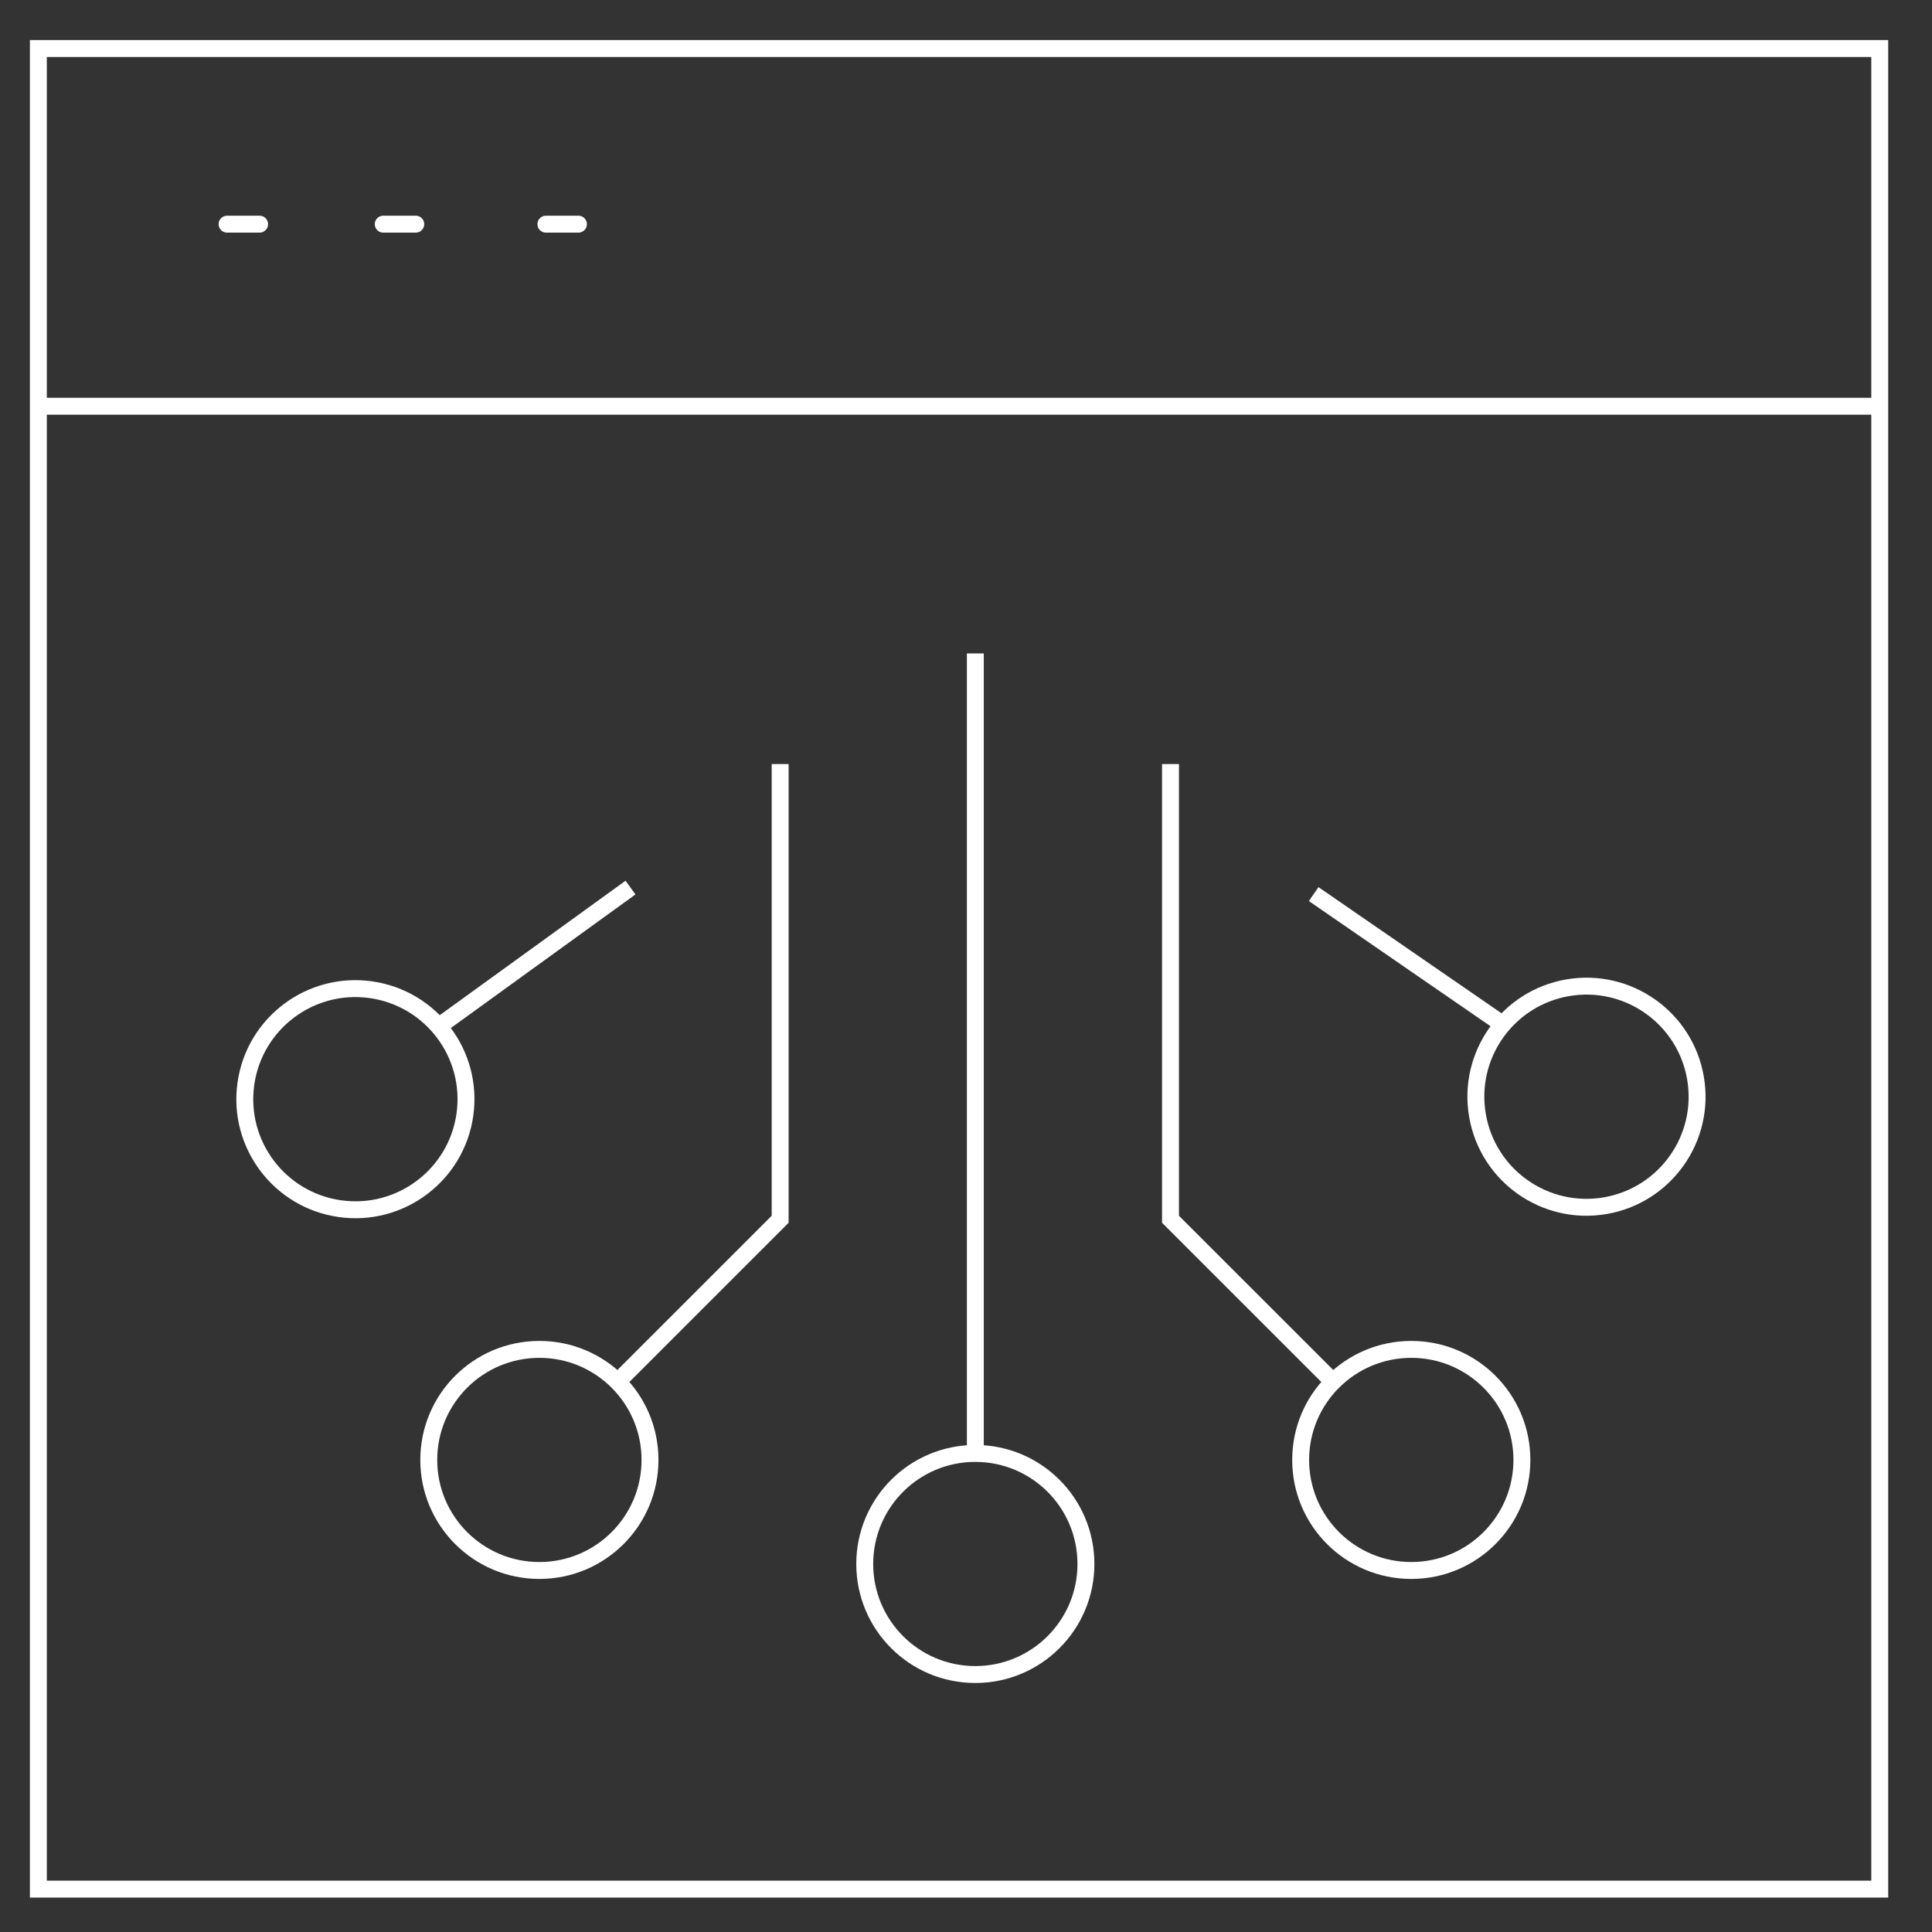 <svg width="41" height="41" viewBox="0 0 41 41" fill="none" xmlns="http://www.w3.org/2000/svg">
<rect x="0" y="0" width="41" height="41" fill="#333333" stroke="none"/>
<path d="M20.698 35.536C21.994 35.536 23.045 34.486 23.045 33.19C23.045 31.894 21.994 30.844 20.698 30.844C19.401 30.844 18.351 31.894 18.351 33.19C18.351 34.486 19.401 35.536 20.698 35.536Z" stroke="white" stroke-width="0.359" stroke-miterlimit="10"/>
<path d="M9.866 23.654C10.047 22.371 9.153 21.184 7.87 21.003C6.586 20.822 5.399 21.716 5.218 22.999C5.037 24.282 5.931 25.469 7.214 25.65C8.498 25.831 9.685 24.937 9.866 23.654Z" stroke="white" stroke-width="0.359" stroke-miterlimit="10"/>
<path d="M9.375 21.734L13.38 18.836" stroke="white" stroke-width="0.359" stroke-miterlimit="10"/>
<path d="M34.069 25.586C35.346 25.364 36.202 24.149 35.98 22.873C35.759 21.596 34.543 20.741 33.266 20.962C31.989 21.184 31.133 22.398 31.355 23.675C31.576 24.952 32.791 25.807 34.069 25.586Z" stroke="white" stroke-width="0.359" stroke-miterlimit="10"/>
<path d="M31.883 21.734L27.878 18.974" stroke="white" stroke-width="0.359" stroke-miterlimit="10"/>
<path d="M11.447 33.328C12.743 33.328 13.794 32.278 13.794 30.982C13.794 29.686 12.743 28.636 11.447 28.636C10.15 28.636 9.099 29.686 9.099 30.982C9.099 32.278 10.15 33.328 11.447 33.328Z" stroke="white" stroke-width="0.359" stroke-miterlimit="10"/>
<path d="M16.556 16.214V25.875L13.104 29.326" stroke="white" stroke-width="0.359" stroke-miterlimit="10"/>
<path d="M29.95 33.328C31.246 33.328 32.297 32.278 32.297 30.982C32.297 29.686 31.246 28.636 29.95 28.636C28.653 28.636 27.602 29.686 27.602 30.982C27.602 32.278 28.653 33.328 29.95 33.328Z" stroke="white" stroke-width="0.359" stroke-miterlimit="10"/>
<path d="M24.84 16.214V25.875L28.292 29.326" stroke="white" stroke-width="0.359" stroke-miterlimit="10"/>
<path d="M20.698 13.867V30.844" stroke="white" stroke-width="0.359" stroke-miterlimit="10"/>
<path d="M39.753 8.621H0.952" stroke="white" stroke-width="0.359" stroke-miterlimit="10"/>
<path d="M11.585 4.757H12.275M4.819 4.757H5.509M8.823 4.757H8.133" stroke="white" stroke-width="0.359" stroke-miterlimit="10" stroke-linecap="round"/>
<path d="M39.891 1.03H0.814V40.09H39.891V1.03Z" stroke="white" stroke-width="0.359" stroke-miterlimit="10"/>
</svg>
